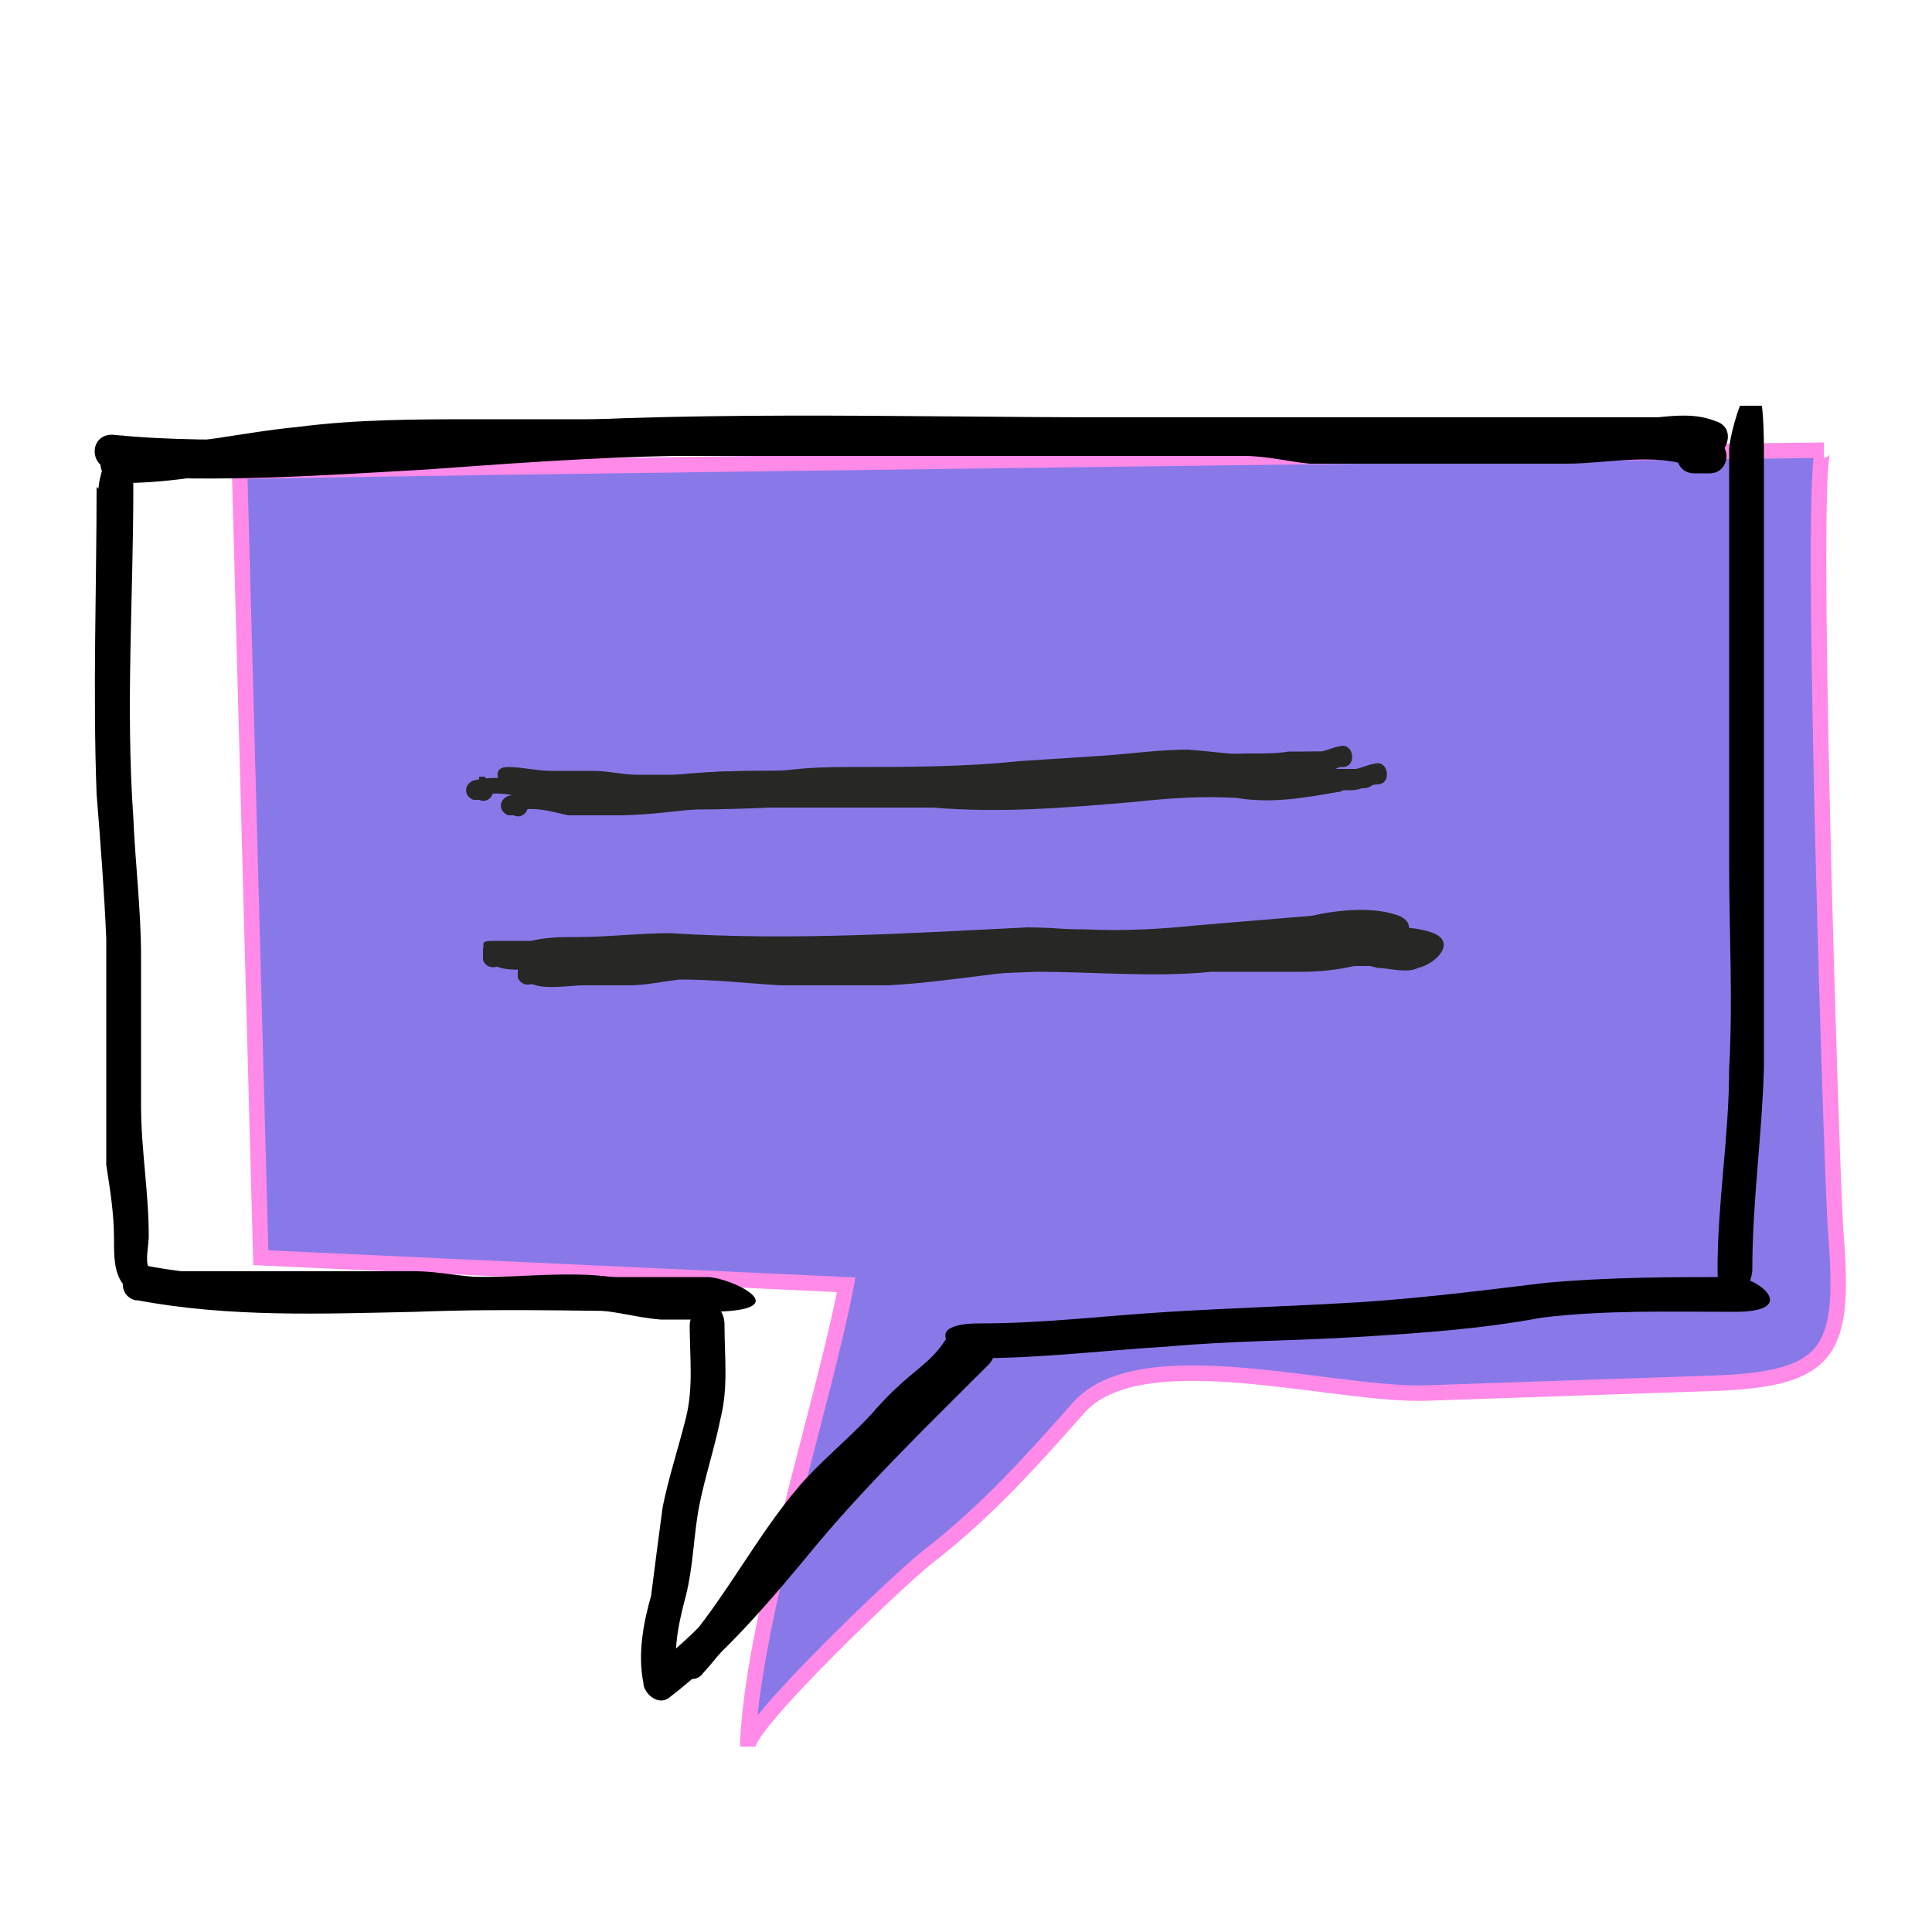 <?xml version="1.0" encoding="UTF-8"?>
<svg xmlns="http://www.w3.org/2000/svg" version="1.1" xmlns:xlink="http://www.w3.org/1999/xlink" viewBox="0 0 100 100">
  <defs>
    <style>
      .cls-1 {
        fill: #8979e8;
      }

      .cls-2, .cls-3 {
        fill: none;
      }

      .cls-4 {
        fill: #272726;
      }

      .cls-5 {
        isolation: isolate;
      }

      .cls-3 {
        stroke: #ff8ae8;
        stroke-miterlimit: 10;
        stroke-width: .8px;
      }

      .cls-6 {
        mix-blend-mode: multiply;
      }

      .cls-7 {
        display: none;
      }

      .cls-8 {
        clip-path: url(#clippath);
      }
    </style>
    <clipPath id="clippath">
      <rect class="cls-2" x="4" y="21" width="92" height="70"/>
    </clipPath>
  </defs>
  <!-- Generator: Adobe Illustrator 28.7.7, SVG Export Plug-In . SVG Version: 1.2.0 Build 194)  -->
  <g class="cls-5">
    <g id="katman_1">
      <g class="cls-8">
        <g>
          <g class="cls-6">
            <path class="cls-1" d="M12.4,24.3l1.1,40.8,30.3,1.4c-1.2,6.3-4.9,17.5-5.1,23.9,0-1.2,8-8.8,9.3-9.8,3.1-2.4,5.4-5,7.8-7.7,3.2-3.7,13.3-.6,18.1-.8l14.7-.5c6.4-.2,6.9-1.8,6.4-8.1-.2-3.1-1.4-40.2-.6-40.2,0,0-81.9,1-81.9,1.1Z"/>
            <path class="cls-3" d="M12.4,24.3l1.1,40.8,30.3,1.4c-1.2,6.3-4.9,17.5-5.1,23.9,0-1.2,8-8.8,9.3-9.8,3.1-2.4,5.4-5,7.8-7.7,3.2-3.7,13.3-.6,18.1-.8l14.7-.5c6.4-.2,6.9-1.8,6.4-8.1-.2-3.1-1.4-40.2-.6-40.2,0,0-81.9,1-81.9,1.1Z"/>
          </g>
          <path class="cls-4" d="M25.1,40.2c0,0-.1,0-.3,0v1c1-.3,1.9,0,2.8.2.8,0,1.7,0,2.6,0,1.7,0,3.4-.3,5.1-.4,1.9,0,3.7,0,5.6,0,1.9,0,3.7,0,5.6,0,3.5.3,7,0,10.5-.3,1.8-.2,3.5-.3,5.2-.2,1.8.3,3.5,0,5.2-.3.7,0,.6-1.1,0-1-1.9.2-3.6.3-5.6.2-1.7-.2-3.4,0-5,.3-3.7.3-7.4.5-11.1.2-1.7,0-3.4,0-5,0-1.9,0-3.8,0-5.7.2-1.9.2-3.6.4-5.5.5-1.7,0-3.4-.6-5-.2-.5.2-.5.8,0,1,0,0,.1,0,.3,0,.6.3,1.1-.7.4-1h0ZM25.9,49.5h0c-.1,0-.3.2-.4.3.5,0,1.1.2,1.6,0,.7,0,1.3,0,2,0,1.6,0,3.1-.3,4.6-.3s2.9.2,4.3.2,3.1,0,4.7,0c3.1,0,6.1-.2,9.2-.3,3,0,6,.3,9,0,1.6,0,3.2,0,4.7,0,.9,0,1.8-.1,2.7-.3.7,0,1.4,0,2.1,0s.6-1,0-1-1.2-.2-1.7-.2c-.8.1-1.5.2-2.2.3-1.5,0-2.9,0-4.4,0-1.5,0-3,.2-4.6,0-1.4,0-2.8-.2-4.3-.2-6.1.3-12.3.7-18.5.3-1.6,0-3.2.2-4.8.2-.8,0-1.6,0-2.4.2-.7,0-1.3,0-2,0s-.4.2-.5.4c0,.3,0,.3,0,.6.3.7,1.3.3,1.1-.4Z"/>
          <path class="cls-4" d="M26.7,39.9c0,0,0-.1,0-.2l-.4.9c.5,0,1.1.2,1.7.2.7,0,1.4,0,2.1,0,1.3,0,2.7.3,4,.2,2.8,0,5.7-.2,8.5-.3,1.4-.2,2.8,0,4.2,0,1.4,0,2.9,0,4.4-.2,2.9,0,5.8-.5,8.8-.7,1.4,0,2.8.2,4.2.3,1.6,0,3.1-.3,4.6-.2.7,0,.9-1,.2-1-1.2,0-2.4,0-3.6.2-1.3,0-2.6-.2-3.9-.3-1.4,0-2.9.2-4.2.3l-4.6.3c-2.8.3-5.8.3-8.7.3s-2.8.2-4.2.2c-1.5,0-2.9,0-4.3.2-.9,0-1.7,0-2.5,0s-1.5-.2-2.3-.2c-.7,0-1.5,0-2.2,0s-1.5-.2-2.2-.2-.6.5-.4.8c0,0,0,.1,0,.2.4.6,1.3,0,.9-.6ZM25.2,49.6c.5.9,2.3.5,3.2.5.8,0,1.6,0,2.4,0,.8,0,1.7-.2,2.6-.3,1.8,0,3.5.2,5.2.3,1.9,0,3.7,0,5.6,0,3.6-.2,7.2-1,10.9-1,1.8,0,3.5,0,5.4,0,1.8-.2,3.7-.3,5.6-.5,1,0,2.1-.1,3.1-.3.5,0,.9,0,1.4,0,.4,0,.9.2,1.2.2s.8,0-.2-.2c-.2,0-.6,0-.9,0-.4,0-.9,0-1.3-.2-.9-.2-1.9-.2-2.8-.2s-.6,1,0,1c1,0,1.9,0,2.9.3.6,0,1.5.3,2.1,0,.9-.2,2-1.3.8-1.8-1.3-.5-3.2-.3-4.5,0l-6,.5c-1.9.2-3.9.3-5.8.2-1.9,0-3.9,0-5.8.3-4.1.3-8,1-12.1.7-2,0-4.2-.3-6.2,0-1,.2-2,0-3,0h-1.6c-.2,0-1.1.2-1.2,0-.4-.6-1.2,0-.9.6h0Z"/>
          <path class="cls-4" d="M69.6,38.6c-.4,0-.8.2-1.2.3-.5,0-1.2,0-1.7,0-1.2.2-2.4,0-3.5.2-.7,0-.6,1.1,0,1.1,1.1,0,2.4,0,3.5-.2.5,0,1,0,1.5,0,.4,0,.9-.3,1.3-.3.7,0,.6-1.1,0-1.1Z"/>
          <path class="cls-4" d="M26.9,41c0,0-.1,0-.3,0v1c1-.3,1.9,0,2.8.2.8,0,1.7,0,2.6,0,1.7,0,3.4-.3,5.1-.4,1.9,0,3.7,0,5.6,0,1.9,0,3.7,0,5.6,0,3.5.3,7,0,10.5-.3,1.8-.2,3.5-.3,5.2-.2,1.8.3,3.5,0,5.2-.3.7,0,.6-1.1,0-1-1.9.2-3.6.3-5.6.2-1.7-.2-3.4,0-5,.3-3.7.3-7.4.5-11.1.2-1.7,0-3.4,0-5,0-1.9,0-3.8,0-5.7.2-1.9.2-3.6.4-5.5.5-1.7,0-3.4-.6-5-.2-.5.2-.5.8,0,1,0,0,.1,0,.3,0,.6.3,1.1-.7.4-1h0ZM27.7,50.4h0c-.1,0-.3.2-.4.3.5,0,1.1.2,1.6,0,.7,0,1.3,0,2,0,1.6,0,3.1-.3,4.6-.3s2.9.2,4.3.2,3.1,0,4.7,0c3.1,0,6.1-.2,9.2-.3,3,0,6,.3,9,0,1.6,0,3.2,0,4.7,0,.9,0,1.8-.1,2.7-.3.7,0,1.4,0,2.1,0s.6-1,0-1-1.2-.2-1.7-.2c-.8.1-1.5.2-2.2.3-1.5,0-2.9,0-4.4,0-1.5,0-3,.2-4.6,0-1.4,0-2.8-.2-4.3-.2-6.1.3-12.3.7-18.5.3-1.6,0-3.2.2-4.8.2-.8,0-1.6,0-2.4.2-.7,0-1.3,0-2,0s-.4.2-.5.4c0,.3,0,.3,0,.6.3.7,1.3.3,1.1-.4Z"/>
          <path class="cls-4" d="M28.5,40.8c0,0,0-.1,0-.2l-.4.9c.5,0,1.1.2,1.7.2.7,0,1.4,0,2.1,0,1.3,0,2.7.3,4,.2,2.8,0,5.7-.2,8.5-.3,1.4-.2,2.8,0,4.2,0,1.4,0,2.9,0,4.4-.2,2.9,0,5.8-.5,8.8-.7,1.4,0,2.8.2,4.2.3,1.6,0,3.1-.3,4.6-.2.7,0,.9-1,.2-1-1.2,0-2.4,0-3.6.2-1.3,0-2.6-.2-3.9-.3-1.4,0-2.9.2-4.2.3l-4.6.3c-2.8.3-5.8.3-8.7.3s-2.8.2-4.2.2c-1.5,0-2.9,0-4.3.2-.9,0-1.7,0-2.5,0s-1.5-.2-2.3-.2c-.7,0-1.5,0-2.2,0s-1.5-.2-2.2-.2-.6.5-.4.8c0,0,0,.1,0,.2.4.6,1.3,0,.9-.6ZM27,50.5c.5.9,2.3.5,3.2.5.8,0,1.6,0,2.4,0,.8,0,1.7-.2,2.6-.3,1.8,0,3.5.2,5.2.3,1.9,0,3.7,0,5.6,0,3.6-.2,7.2-1,10.9-1,1.8,0,3.5,0,5.4,0,1.9-.2,3.7-.4,5.6-.5,1,0,2.1-.1,3.1-.3.5,0,.9,0,1.4,0,.4,0,.9.2,1.2.2s.8,0-.2-.2c-.2,0-.6,0-.9,0-.4,0-.9,0-1.3-.2-.9-.2-1.9-.2-2.8-.2s-.6,1,0,1c1,0,1.9,0,2.9.3.6,0,1.5.3,2.1,0,.9-.2,2-1.3.8-1.8-1.3-.5-3.2-.3-4.5,0l-6,.5c-1.9.2-3.9.3-5.8.2-1.9,0-3.9,0-5.8.3-4.1.3-8,1-12.1.7-2,0-4.2-.3-6.2,0-1,.2-2,0-3,0h-1.6c-.2,0-1.1.2-1.2,0-.4-.6-1.2,0-.9.6h0Z"/>
          <path class="cls-4" d="M71.4,39.5c-.4,0-.8.2-1.2.3-.5,0-1.2,0-1.7,0-1.2.2-2.4,0-3.5.2-.7,0-.6,1.1,0,1.1,1.2,0,2.4,0,3.5-.2.5,0,1,0,1.5,0,.4,0,.9-.3,1.3-.3.7,0,.6-1.1,0-1.1Z"/>
          <path d="M5,25.2c0,5.2-.2,10.6,0,15.9.2,2.5.4,5.1.5,7.5,0,2.7,0,5.3,0,8s0,2.5,0,3.7c.2,1.3.4,2.5.4,3.8,0,1.4,0,2.7,1.7,3,1,.3,2.1.2,3.1.2,1.4,0,2.7,0,4.1,0,2.6,0,5.1-.2,7.7.2,1.2.2,2.5.3,3.7.3s2.8-.2,4.2,0c1.3,0,2.5.4,3.8.5.7,0,1.4,0,2,0,1.2,0,1.2-1.8,0-1.8s-1.2,1.8,0,1.8v-1.8c-.6,0-1.1,0-1.7,0-1,0-1.9-.3-2.8-.4-2.3-.3-4.5,0-6.7,0-1.1,0-2.3-.3-3.5-.3-1.1,0-2.4,0-3.6,0h-7.2c-.6,0-1.2,0-1.9,0-.2,0-.9,0-1.1-.2-.2-.3,0-1.2,0-1.6,0-2.3-.4-4.5-.4-6.8s0-5.2,0-7.7c0-2.4-.3-4.8-.4-7.2-.4-5.7,0-11.4,0-17s-1.8-1.1-1.8,0Z"/>
          <path d="M37.5,68.9v-.3h-1.8c0,1.7.2,3.2-.2,4.8s-.9,3.1-1.2,4.6c-.2,1.5-.4,3-.6,4.6-.4,1.4-.7,3-.4,4.5,0,.5.7,1.2,1.3.8,3-2.3,5.4-5.2,7.8-8.1,2.7-3.2,5.8-6.2,8.8-9.2.8-.9-.4-2.1-1.3-1.3-2.9,3-5.8,5.9-8.5,9.1-2.4,2.7-4.7,5.7-7.6,7.9.4.3.9.6,1.3.8-.3-1.6,0-3,.4-4.5.4-1.6.4-3.2.7-4.7.3-1.5.8-3,1.1-4.5.4-1.6.2-3.2.2-4.8s-1.8-1.1-1.8,0v.3c0,1.1,1.8,1.1,1.8,0h0Z"/>
          <path d="M50.6,70.3c3.3,0,6.5-.4,9.8-.6,3.3-.3,6.6-.3,9.9-.5,3.2-.2,6.3-.4,9.5-1,3.3-.4,6.6-.3,10-.3s1.2-1.8,0-1.8c-3.3,0-6.5,0-9.8.3-3.3.4-6.5.8-9.6,1-3.3.2-6.6.3-9.9.5-3.3.2-6.5.6-9.8.6s-1.2,1.8,0,1.8h0Z"/>
          <path d="M88.9,65.4v.3h1.8c0-3.5.5-6.9.6-10.4,0-3.5,0-7.1,0-10.6,0-7.2,0-14.4,0-21.4s-1.8-1.1-1.8,0v1.3c0,1.1,1.8,1.1,1.8,0v-1.3c0-1.1-1.8-1.1-1.8,0,0,7.1,0,14.3,0,21.4,0,3.5.2,7.1,0,10.6,0,3.5-.6,6.9-.6,10.4s1.8,1.1,1.8,0v-.3c0-1.1-1.8-1.1-1.8,0Z"/>
          <path d="M5.9,24.6c5.4.4,10.8,0,16.2-.3,5.5-.4,10.9-.8,16.3-.7h42.4c1.4,0,2.8,0,4.2,0,1.2,0,2.4-.3,3.4,0-.1-.5-.2-1-.4-1.5-.1.2-.2.3-.4.4-.7.9.5,2.1,1.2,1.2l.4-.4c.4-.6.3-1.3-.4-1.5-1-.4-2-.3-3-.2-1.2,0-2.4,0-3.5,0h-8.3c-5.5,0-11.1,0-16.6,0-11.1,0-22.2-.4-33.3.5-6.1.4-12.2,1-18.3.4-1.2,0-1.2,1.7,0,1.8h0ZM7.1,67.3c4.8.9,9.6.7,14.4.6,5-.2,10.1,0,15.1,0s1.2-1.8,0-1.8c-5,0-9.9,0-14.9,0-4.7,0-9.5.3-14.2-.6-1.2-.2-1.6,1.5-.5,1.8h0Z"/>
          <path class="cls-7" d="M38.1,67.9v-.3h-1.8c0,3.2-.7,6.4-1.7,9.4-.5,1.7-.9,3.2-1.3,4.9-.4,1.7-1.1,3.2-1.4,4.8-.3,1.1,1.5,1.6,1.7.5.4-1.8,1.1-3.3,1.5-5.1l1.3-5c1.1-3.2,1.8-6.3,1.7-9.6,0-1.1-1.8-1.1-1.8,0v.3c0,1.1,1.8,1.1,1.8,0ZM88.4,22.2c0,3.6.6,7.2.8,10.8.3,3.7.4,7.3.3,11.1v19.2c0,.7,0,1.5,0,2.2.5-.1,1-.2,1.5-.3-.1-.1-.3-.2-.4-.3-.9-.7-2.1.5-1.2,1.2.1.1.3.2.4.3.4.3,1.2.3,1.4-.4.4-1.1.2-2.2.2-3.3,0-1.5,0-3,0-4.5v-8.8c0-5.9.2-11.6-.3-17.5-.3-3.2-.7-6.5-.7-9.7,0-1.1-1.9-1.1-1.9,0ZM4.5,24.1c0,13.2,0,26.3,0,39.5,0,1-.4,2.3.4,3,1.1.8,2.2,0,3.2-.3,1.1-.3.7-2-.4-1.8-.4,0-.7.3-1.1.4,0,0-.3,0-.4,0h0c-.2,0-.2,0,0,.2.4-.2,0,.3.2,0v-.4c26.4,20,63.3,18.5,88-3.5V24.1c0-1.1-1.8-1.1-1.8,0H4.5ZM49.6,69.7h20.6c3.4,0,6.7.2,10.1,0,1.5,0,2.9-.6,4.4-.6.7,0,1.3.2,2,0,.7-.2,1.3-.5,2.1-.5,1.2,0,1.2-1.8,0-1.8s-1.3.3-2,.4c-.7.2-1.4,0-2.1,0-1.5,0-2.8.5-4.2.6-1.7,0-3.4,0-5.1,0h-25.7c-1.2,0-1.2,1.8,0,1.8Z"/>
          <path d="M36.3,86.7c2.4-2.6,4-5.9,6.3-8.6,1.2-1.3,2.6-2.5,3.9-3.8,1.2-1.4,2.8-2.4,3.9-3.9.7-1-.9-1.8-1.5-1-.5.8-1.2,1.3-1.9,1.9-.7.6-1.3,1.2-1.9,1.9-1.2,1.3-2.7,2.5-3.8,3.8-2.2,2.6-3.8,5.8-6.1,8.4-.7.8.5,2.1,1.2,1.2h0ZM6.4,25c2.7,0,5.3-.6,8-.9,2.7-.3,5.4-.5,8.1-.5,5.7,0,11.2,0,16.9,0,5.6,0,11.2,0,16.8,0,2.7,0,5.5-.2,8.2,0,1.2,0,2.3.3,3.4.4,1.4,0,2.8,0,4.2,0,3,0,6,0,9.1,0,2.2,0,5-.7,7,.4.2-.6.3-1.1.4-1.7h-.8c-1.2,0-1.2,1.8,0,1.8h.8c.9,0,1.2-1.2.4-1.7-1.9-1-4.2-.9-6.4-.7-2.5.2-5,0-7.5,0s-5.3.2-8,0c-1.2-.2-2.5-.4-3.8-.4-1.5,0-3,0-4.5,0-11.3,0-22.6,0-34,0-3.1,0-6.2,0-9.3.4-3.1.3-6.2,1.1-9.3,1-1.2,0-1.2,1.8,0,1.8Z"/>
        </g>
      </g>
    </g>
  </g>
</svg>